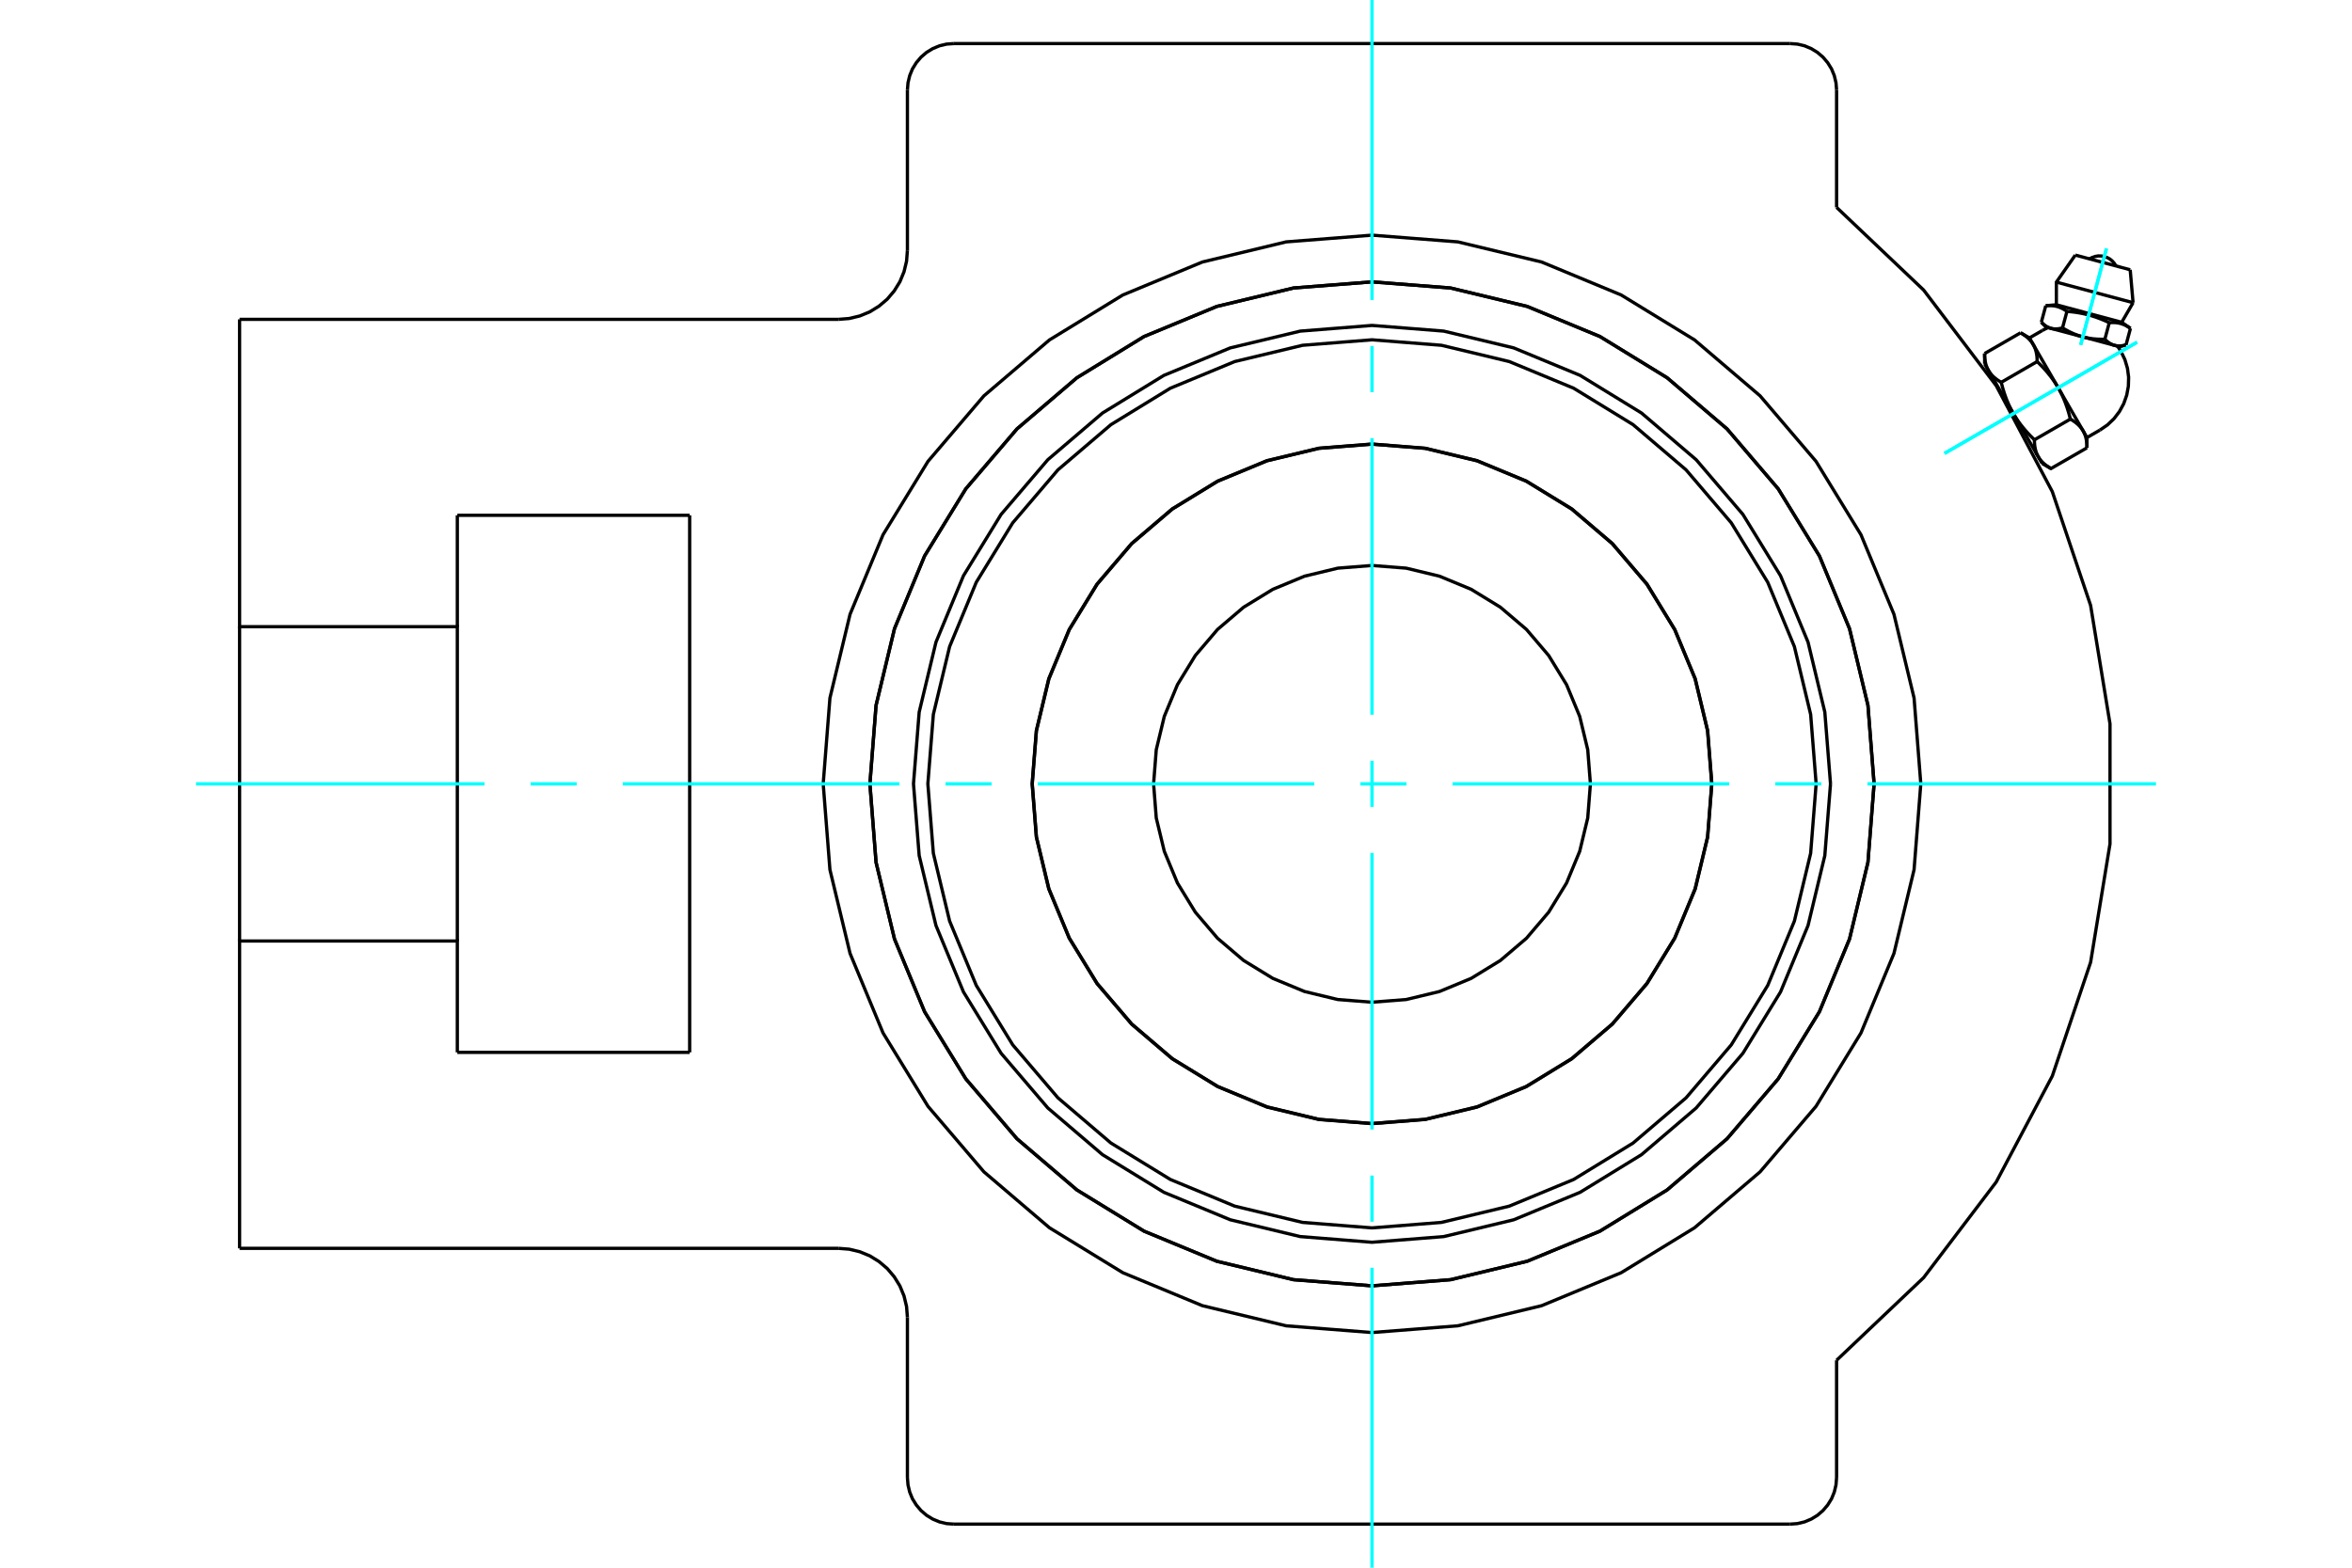 <?xml version="1.0" standalone="no"?>
<!DOCTYPE svg PUBLIC "-//W3C//DTD SVG 1.1//EN"
	"http://www.w3.org/Graphics/SVG/1.1/DTD/svg11.dtd">
<svg xmlns="http://www.w3.org/2000/svg" height="100%" width="100%" viewBox="0 0 36000 24000">
	<rect x="-1800" y="-1200" width="39600" height="26400" style="fill:#FFF"/>
	<g style="fill:none; fill-rule:evenodd" transform="matrix(1 0 0 1 0 0)">
		<g style="fill:none; stroke:#000; stroke-width:50; shape-rendering:geometricPrecision">
			<polyline points="28018,12000 27931,10902 27674,9831 27253,8814 26677,7875 25962,7038 25125,6323 24186,5747 23169,5326 22098,5069 21000,4982 19902,5069 18831,5326 17814,5747 16875,6323 16038,7038 15323,7875 14747,8814 14326,9831 14069,10902 13982,12000 14069,13098 14326,14169 14747,15186 15323,16125 16038,16962 16875,17677 17814,18253 18831,18674 19902,18931 21000,19018 22098,18931 23169,18674 24186,18253 25125,17677 25962,16962 26677,16125 27253,15186 27674,14169 27931,13098 28018,12000"/>
			<polyline points="28685,12000 28591,10798 28309,9625 27848,8511 27217,7483 26434,6566 25517,5783 24489,5152 23375,4691 22202,4409 21000,4315 19798,4409 18625,4691 17511,5152 16483,5783 15566,6566 14783,7483 14152,8511 13691,9625 13409,10798 13315,12000 13409,13202 13691,14375 14152,15489 14783,16517 15566,17434 16483,18217 17511,18848 18625,19309 19798,19591 21000,19685 22202,19591 23375,19309 24489,18848 25517,18217 26434,17434 27217,16517 27848,15489 28309,14375 28591,13202 28685,12000"/>
			<polyline points="26202,12000 26138,11186 25948,10392 25635,9638 25209,8942 24679,8321 24058,7791 23362,7365 22608,7052 21814,6862 21000,6798 20186,6862 19392,7052 18638,7365 17942,7791 17321,8321 16791,8942 16365,9638 16052,10392 15862,11186 15798,12000 15862,12814 16052,13608 16365,14362 16791,15058 17321,15679 17942,16209 18638,16635 19392,16948 20186,17138 21000,17202 21814,17138 22608,16948 23362,16635 24058,16209 24679,15679 25209,15058 25635,14362 25948,13608 26138,12814 26202,12000"/>
			<polyline points="27798,12000 27714,10937 27465,9899 27057,8914 26499,8004 25807,7193 24996,6501 24086,5943 23101,5535 22063,5286 21000,5202 19937,5286 18899,5535 17914,5943 17004,6501 16193,7193 15501,8004 14943,8914 14535,9899 14286,10937 14202,12000 14286,13063 14535,14101 14943,15086 15501,15996 16193,16807 17004,17499 17914,18057 18899,18465 19937,18714 21000,18798 22063,18714 23101,18465 24086,18057 24996,17499 25807,16807 26499,15996 27057,15086 27465,14101 27714,13063 27798,12000"/>
			<polyline points="26200,12000 26136,11187 25945,10393 25633,9639 25207,8944 24677,8323 24056,7793 23361,7367 22607,7055 21813,6864 21000,6800 20187,6864 19393,7055 18639,7367 17944,7793 17323,8323 16793,8944 16367,9639 16055,10393 15864,11187 15800,12000 15864,12813 16055,13607 16367,14361 16793,15056 17323,15677 17944,16207 18639,16633 19393,16945 20187,17136 21000,17200 21813,17136 22607,16945 23361,16633 24056,16207 24677,15677 25207,15056 25633,14361 25945,13607 26136,12813 26200,12000"/>
			<polyline points="24343,12000 24302,11477 24179,10967 23978,10482 23704,10035 23364,9636 22965,9296 22518,9022 22033,8821 21523,8698 21000,8657 20477,8698 19967,8821 19482,9022 19035,9296 18636,9636 18296,10035 18022,10482 17821,10967 17698,11477 17657,12000 17698,12523 17821,13033 18022,13518 18296,13965 18636,14364 19035,14704 19482,14978 19967,15179 20477,15302 21000,15343 21523,15302 22033,15179 22518,14978 22965,14704 23364,14364 23704,13965 23978,13518 24179,13033 24302,12523 24343,12000"/>
			<polyline points="32441,5307 32366,5287 31880,5157 31393,5027 31318,5007"/>
			<line x1="32605" y1="4130" x2="31765" y2="3905"/>
			<line x1="31475" y1="4319" x2="32649" y2="4634"/>
			<line x1="31475" y1="4666" x2="32475" y2="4934"/>
			<polyline points="31637,4767 31627,4760 31618,4754 31609,4748 31599,4742 31590,4737 31582,4732 31573,4727 31564,4723 31556,4719 31547,4715 31538,4711 31530,4707 31521,4704 31513,4701 31504,4698 31496,4695 31487,4693 31479,4691 31470,4688 31461,4687 31453,4685 31444,4683 31435,4682 31426,4681 31416,4680 31407,4679 31397,4678 31388,4678 31378,4677 31367,4677 31357,4677 31346,4678 31335,4678 31324,4679 31313,4680"/>
			<polyline points="32285,4940 32265,4931 32245,4922 32226,4913 32207,4905 32188,4897 32170,4890 32152,4882 32134,4876 32116,4869 32098,4862 32081,4856 32064,4850 32046,4845 32029,4839 32012,4834 31995,4829 31978,4824 31961,4820 31943,4815 31926,4811 31909,4807 31891,4803 31873,4799 31855,4796 31837,4792 31819,4789 31800,4786 31781,4783 31762,4780 31742,4778 31722,4775 31701,4773 31680,4771 31659,4769 31637,4767"/>
			<polyline points="32609,5027 32599,5021 32590,5014 32581,5009 32572,5003 32563,4998 32554,4993 32545,4988 32536,4983 32528,4979 32519,4975 32511,4971 32502,4968 32494,4965 32485,4962 32477,4959 32468,4956 32460,4953 32451,4951 32442,4949 32434,4947 32425,4945 32416,4944 32407,4942 32398,4941 32389,4940 32379,4939 32370,4939 32360,4938 32350,4938 32340,4938 32329,4938 32319,4938 32308,4939 32296,4940 32285,4940"/>
			<line x1="32541" y1="5281" x2="32609" y2="5027"/>
			<line x1="32217" y1="5194" x2="32285" y2="4940"/>
			<polyline points="32217,5194 32222,5198 32226,5202 32230,5207 32235,5211 32239,5215 32244,5219 32248,5222 32252,5226 32256,5229 32261,5233 32265,5236 32269,5239 32273,5242 32278,5245 32282,5248 32286,5251 32290,5254 32294,5256 32298,5259 32303,5261 32307,5263 32311,5266 32315,5268 32319,5270 32323,5272 32328,5274 32332,5276 32336,5277 32340,5279 32344,5281 32349,5282 32353,5283 32357,5285 32361,5286 32366,5287 32370,5288 32374,5289 32379,5290 32383,5291 32387,5292 32392,5293 32396,5293 32401,5294 32405,5295 32410,5295 32415,5295 32419,5296 32424,5296 32429,5296 32433,5296 32438,5296 32443,5296 32448,5296 32453,5296 32458,5295 32463,5295 32468,5294 32473,5294 32478,5293 32484,5292 32489,5292 32495,5291 32500,5290 32506,5289 32511,5288 32517,5286 32523,5285 32529,5284 32535,5282 32541,5281"/>
			<line x1="31569" y1="5020" x2="31637" y2="4767"/>
			<polyline points="31569,5020 31579,5026 31588,5032 31598,5037 31608,5043 31617,5048 31626,5053 31636,5058 31645,5063 31654,5068 31663,5073 31672,5077 31681,5082 31690,5086 31699,5090 31708,5094 31716,5098 31725,5102 31734,5106 31743,5110 31751,5113 31760,5117 31768,5120 31777,5124 31786,5127 31794,5130 31803,5133 31811,5136 31820,5139 31828,5142 31837,5144 31845,5147 31854,5150 31862,5152 31871,5155 31880,5157 31888,5159 31897,5161 31905,5164 31914,5166 31923,5168 31932,5169 31940,5171 31949,5173 31958,5175 31967,5176 31976,5178 31985,5179 31994,5181 32003,5182 32012,5183 32022,5185 32031,5186 32041,5187 32050,5188 32060,5189 32069,5189 32079,5190 32089,5191 32099,5192 32109,5192 32119,5193 32130,5193 32140,5193 32151,5194 32161,5194 32172,5194 32183,5194 32194,5194 32206,5194 32217,5194"/>
			<polyline points="31245,4933 31249,4938 31254,4942 31258,4946 31263,4950 31267,4954 31271,4958 31276,4962 31280,4965 31284,4969 31288,4972 31293,4975 31297,4979 31301,4982 31305,4985 31310,4988 31314,4990 31318,4993 31322,4996 31326,4998 31330,5001 31335,5003 31339,5005 31343,5007 31347,5009 31351,5011 31355,5013 31360,5015 31364,5017 31368,5018 31372,5020 31376,5021 31381,5023 31385,5024 31389,5026 31393,5027 31398,5028 31402,5029 31406,5030 31411,5031 31415,5032 31420,5032 31424,5033 31429,5034 31433,5034 31438,5034 31442,5035 31447,5035 31452,5035 31456,5035 31461,5036 31466,5036 31471,5035 31476,5035 31481,5035 31486,5035 31491,5034 31496,5034 31501,5033 31506,5033 31511,5032 31517,5031 31522,5030 31528,5029 31533,5028 31539,5027 31545,5026 31551,5025 31557,5023 31563,5022 31569,5020"/>
			<line x1="31245" y1="4933" x2="31313" y2="4680"/>
			<line x1="31943" y1="6699" x2="31884" y2="6596"/>
			<polyline points="31943,6856 31943,6846 31943,6837 31943,6828 31943,6819 31942,6810 31942,6801 31941,6792 31940,6784 31939,6775 31938,6767 31937,6759 31936,6751 31935,6743 31934,6736 31932,6728 31931,6721 31929,6713 31928,6706 31926,6699 31924,6692 31922,6685 31920,6678 31918,6671 31916,6665 31913,6658 31911,6652 31908,6645 31906,6639 31903,6633 31900,6626 31897,6620 31894,6614 31891,6608 31888,6602 31884,6596 31881,6591 31878,6585 31874,6579 31870,6573 31866,6568 31862,6562 31858,6557 31854,6551 31850,6546 31845,6541 31841,6535 31836,6530 31831,6525 31826,6520 31821,6514 31816,6509 31811,6504 31806,6499 31800,6494 31794,6489 31788,6484 31782,6479 31776,6474 31770,6469 31764,6464 31757,6459 31750,6454 31743,6450 31736,6445 31729,6440 31721,6435 31714,6430 31706,6425 31698,6420 31689,6416"/>
			<line x1="31884" y1="6596" x2="31503" y2="5936"/>
			<polyline points="31689,6416 31685,6399 31681,6382 31676,6366 31672,6350 31668,6334 31663,6318 31659,6303 31654,6288 31649,6273 31645,6258 31640,6244 31635,6229 31630,6215 31625,6201 31620,6187 31615,6174 31610,6160 31605,6147 31599,6133 31594,6120 31588,6107 31583,6094 31577,6082 31572,6069 31566,6056 31560,6044 31554,6032 31548,6019 31542,6007 31536,5995 31529,5983 31523,5971 31516,5959 31510,5948 31503,5936 31496,5924 31489,5913 31482,5901 31475,5890 31468,5878 31461,5867 31453,5855 31446,5844 31438,5833 31430,5822 31422,5810 31414,5799 31406,5788 31397,5777 31389,5765 31380,5754 31371,5743 31362,5732 31353,5720 31344,5709 31335,5698 31325,5686 31315,5675 31305,5664 31295,5652 31284,5641 31274,5629 31263,5618 31252,5606 31241,5595 31229,5583 31217,5571 31206,5559 31193,5547 31181,5535"/>
			<line x1="31503" y1="5936" x2="31122" y2="5276"/>
			<polyline points="31181,5535 31181,5525 31181,5516 31180,5507 31180,5498 31180,5489 31179,5480 31178,5471 31178,5463 31177,5455 31176,5446 31175,5438 31174,5430 31173,5423 31171,5415 31170,5407 31168,5400 31167,5393 31165,5385 31163,5378 31161,5371 31159,5364 31157,5357 31155,5351 31153,5344 31151,5337 31148,5331 31146,5324 31143,5318 31140,5312 31137,5306 31135,5299 31132,5293 31128,5287 31125,5281 31122,5276 31118,5270 31115,5264 31111,5258 31108,5253 31104,5247 31100,5242 31096,5236 31092,5231 31087,5225 31083,5220 31078,5215 31074,5209 31069,5204 31064,5199 31059,5194 31054,5188 31048,5183 31043,5178 31037,5173 31032,5168 31026,5163 31020,5158 31014,5153 31007,5148 31001,5143 30994,5139 30988,5134 30981,5129 30973,5124 30966,5119 30959,5114 30951,5109 30943,5104 30935,5100 30927,5095"/>
			<line x1="31122" y1="5276" x2="31063" y2="5173"/>
			<line x1="31139" y1="6733" x2="31689" y2="6416"/>
			<polyline points="31139,6733 31139,6743 31139,6752 31140,6761 31140,6771 31140,6779 31141,6788 31142,6797 31142,6805 31143,6814 31144,6822 31145,6830 31146,6838 31148,6846 31149,6853 31150,6861 31152,6868 31153,6876 31155,6883 31157,6890 31159,6897 31161,6904 31163,6911 31165,6918 31167,6924 31169,6931 31172,6937 31174,6944 31177,6950 31180,6956 31183,6963 31185,6969 31189,6975 31192,6981 31195,6987 31198,6993 31202,6998 31205,7004 31209,7010 31212,7016 31216,7021 31220,7027 31224,7032 31229,7038 31233,7043 31237,7048 31242,7054 31246,7059 31251,7064 31256,7069 31261,7075 31266,7080 31272,7085 31277,7090 31283,7095 31288,7100 31294,7105 31300,7110 31306,7115 31313,7120 31319,7125 31326,7130 31333,7135 31339,7139 31347,7144 31354,7149 31361,7154 31369,7159 31377,7164 31385,7169 31393,7173 31943,6856"/>
			<line x1="30631" y1="5853" x2="31181" y2="5535"/>
			<polyline points="30631,5853 30635,5869 30639,5886 30644,5902 30648,5918 30652,5934 30657,5950 30661,5965 30666,5980 30671,5995 30675,6010 30680,6024 30685,6039 30690,6053 30695,6067 30700,6081 30705,6095 30710,6108 30715,6122 30721,6135 30726,6148 30732,6161 30737,6174 30743,6187 30748,6199 30754,6212 30760,6224 30766,6237 30772,6249 30778,6261 30784,6273 30791,6285 30797,6297 30804,6309 30810,6321 30817,6332 30824,6344 30831,6355 30838,6367 30845,6378 30852,6390 30859,6401 30867,6413 30874,6424 30882,6435 30890,6447 30898,6458 30906,6469 30914,6480 30923,6492 30931,6503 30940,6514 30949,6525 30958,6537 30967,6548 30976,6559 30986,6570 30995,6582 31005,6593 31015,6604 31025,6616 31036,6627 31046,6639 31057,6650 31068,6662 31079,6674 31091,6685 31103,6697 31115,6709 31127,6721 31139,6733"/>
			<line x1="30377" y1="5412" x2="30927" y2="5095"/>
			<polyline points="30377,5412 30377,5422 30377,5431 30377,5441 30377,5450 30378,5459 30378,5467 30379,5476 30380,5484 30381,5493 30382,5501 30383,5509 30384,5517 30385,5525 30386,5532 30388,5540 30389,5548 30391,5555 30392,5562 30394,5569 30396,5576 30398,5583 30400,5590 30402,5597 30405,5604 30407,5610 30409,5617 30412,5623 30414,5629 30417,5636 30420,5642 30423,5648 30426,5654 30429,5660 30432,5666 30436,5672 30439,5678 30443,5683 30446,5689 30450,5695 30454,5700 30458,5706 30462,5711 30466,5717 30470,5722 30475,5728 30479,5733 30484,5738 30489,5743 30494,5749 30499,5754 30504,5759 30509,5764 30514,5769 30520,5774 30526,5779 30532,5784 30538,5789 30544,5794 30550,5799 30557,5804 30563,5809 30570,5814 30577,5819 30584,5824 30591,5828 30599,5833 30607,5838 30614,5843 30623,5848 30631,5853"/>
			<line x1="30817" y1="6332" x2="30436" y2="5672"/>
			<line x1="31198" y1="6993" x2="30817" y2="6332"/>
			<line x1="31257" y1="7095" x2="31198" y2="6993"/>
			<line x1="30436" y1="5672" x2="30377" y2="5570"/>
			<polyline points="28685,12000 28591,10798 28309,9625 27848,8511 27217,7483 26434,6566 25517,5783 24489,5152 23375,4691 22202,4409 21000,4315 19798,4409 18625,4691 17511,5152 16483,5783 15566,6566 14783,7483 14152,8511 13691,9625 13409,10798 13315,12000 13409,13202 13691,14375 14152,15489 14783,16517 15566,17434 16483,18217 17511,18848 18625,19309 19798,19591 21000,19685 22202,19591 23375,19309 24489,18848 25517,18217 26434,17434 27217,16517 27848,15489 28309,14375 28591,13202 28685,12000"/>
			<polyline points="29400,12000 29297,10686 28989,9404 28484,8186 27796,7063 26940,6060 25937,5204 24814,4516 23596,4011 22314,3703 21000,3600 19686,3703 18404,4011 17186,4516 16063,5204 15060,6060 14204,7063 13516,8186 13011,9404 12703,10686 12600,12000 12703,13314 13011,14596 13516,15814 14204,16937 15060,17940 16063,18796 17186,19484 18404,19989 19686,20297 21000,20400 22314,20297 23596,19989 24814,19484 25937,18796 26940,17940 27796,16937 28484,15814 28989,14596 29297,13314 29400,12000"/>
			<line x1="13889" y1="22622" x2="13889" y2="20167"/>
			<polyline points="27400,23333 27511,23325 27620,23299 27723,23256 27818,23198 27903,23125 27975,23040 28034,22945 28076,22842 28102,22733 28111,22622"/>
			<polyline points="13889,22622 13898,22733 13924,22842 13966,22945 14025,23040 14097,23125 14182,23198 14277,23256 14380,23299 14489,23325 14600,23333"/>
			<line x1="27400" y1="23333" x2="14600" y2="23333"/>
			<line x1="13889" y1="3833" x2="13889" y2="1378"/>
			<line x1="7000" y1="7889" x2="10556" y2="7889"/>
			<line x1="10556" y1="16111" x2="7000" y2="16111"/>
			<line x1="10556" y1="7889" x2="10556" y2="16111"/>
			<line x1="7000" y1="9594" x2="7000" y2="7889"/>
			<polyline points="7000,16111 7000,14406 3667,14406 3667,19111"/>
			<line x1="12833" y1="19111" x2="3667" y2="19111"/>
			<polyline points="13889,20167 13876,20002 13837,19840 13774,19687 13687,19546 13580,19420 13454,19313 13313,19226 13160,19163 12998,19124 12833,19111"/>
			<line x1="28111" y1="20825" x2="28111" y2="22622"/>
			<polyline points="28111,20825 29443,19560 30554,18096 31413,16473 31999,14732 32296,12919 32296,11081 31999,9268 31413,7527 30554,5904 29443,4440 28111,3175"/>
			<line x1="28111" y1="1378" x2="28111" y2="3175"/>
			<polyline points="28111,1378 28102,1267 28076,1158 28034,1055 27975,960 27903,875 27818,802 27723,744 27620,701 27511,675 27400,667"/>
			<line x1="14600" y1="667" x2="27400" y2="667"/>
			<polyline points="14600,667 14489,675 14380,701 14277,744 14182,802 14097,875 14025,960 13966,1055 13924,1158 13898,1267 13889,1378"/>
			<polyline points="12833,4889 12998,4876 13160,4837 13313,4774 13454,4687 13580,4580 13687,4454 13774,4313 13837,4160 13876,3998 13889,3833"/>
			<line x1="3667" y1="4889" x2="12833" y2="4889"/>
			<polyline points="3667,4889 3667,9594 7000,9594 7000,14406"/>
			<line x1="3667" y1="14406" x2="3667" y2="9594"/>
			<polyline points="32387,4071 32362,4031 32331,3996 32295,3966 32253,3943 32209,3927 32163,3919 32115,3918 32069,3926 32024,3941 31983,3963"/>
			<line x1="32649" y1="4634" x2="32605" y2="4130"/>
			<polyline points="31765,3905 31475,4319 31475,4666"/>
			<line x1="32475" y1="4934" x2="32649" y2="4634"/>
			<line x1="31475" y1="4666" x2="31313" y2="4680"/>
			<line x1="32609" y1="5027" x2="32475" y2="4934"/>
			<line x1="31245" y1="4933" x2="31318" y2="5007"/>
			<line x1="32441" y1="5307" x2="32541" y2="5281"/>
			<line x1="31943" y1="6856" x2="31943" y2="6699"/>
			<line x1="31063" y1="5173" x2="30927" y2="5095"/>
			<line x1="31257" y1="7095" x2="31393" y2="7173"/>
			<line x1="30377" y1="5412" x2="30377" y2="5570"/>
			<polyline points="32142,6584 32256,6506 32356,6411 32440,6301 32506,6180 32552,6049 32577,5914 32581,5775 32563,5638 32524,5506 32464,5381 32438,5339 32410,5299"/>
			<polyline points="31348,5015 31304,5036 31261,5059"/>
			<line x1="31943" y1="6699" x2="32142" y2="6584"/>
			<line x1="31261" y1="5059" x2="31063" y2="5173"/>
			<line x1="30464" y1="5721" x2="30443" y2="5733"/>
			<line x1="31149" y1="6955" x2="31170" y2="6943"/>
		</g>
		<g style="fill:none; stroke:#0FF; stroke-width:50; shape-rendering:geometricPrecision">
			<line x1="21000" y1="24000" x2="21000" y2="19408"/>
			<line x1="21000" y1="18703" x2="21000" y2="17997"/>
			<line x1="21000" y1="17292" x2="21000" y2="13058"/>
			<line x1="21000" y1="12353" x2="21000" y2="11647"/>
			<line x1="21000" y1="10942" x2="21000" y2="6708"/>
			<line x1="21000" y1="6003" x2="21000" y2="5297"/>
			<line x1="21000" y1="4592" x2="21000" y2="0"/>
			<line x1="3000" y1="12000" x2="7417" y2="12000"/>
			<line x1="8122" y1="12000" x2="8828" y2="12000"/>
			<line x1="9533" y1="12000" x2="13767" y2="12000"/>
			<line x1="14472" y1="12000" x2="15178" y2="12000"/>
			<line x1="15883" y1="12000" x2="20117" y2="12000"/>
			<line x1="20822" y1="12000" x2="21528" y2="12000"/>
			<line x1="22233" y1="12000" x2="26467" y2="12000"/>
			<line x1="27172" y1="12000" x2="27878" y2="12000"/>
			<line x1="28583" y1="12000" x2="33000" y2="12000"/>
			<line x1="32710" y1="5239" x2="29763" y2="6941"/>
			<line x1="32710" y1="5239" x2="29763" y2="6941"/>
			<line x1="32242" y1="3804" x2="31847" y2="5280"/>
			<line x1="32242" y1="3804" x2="31847" y2="5280"/>
		</g>
	</g>
</svg>
